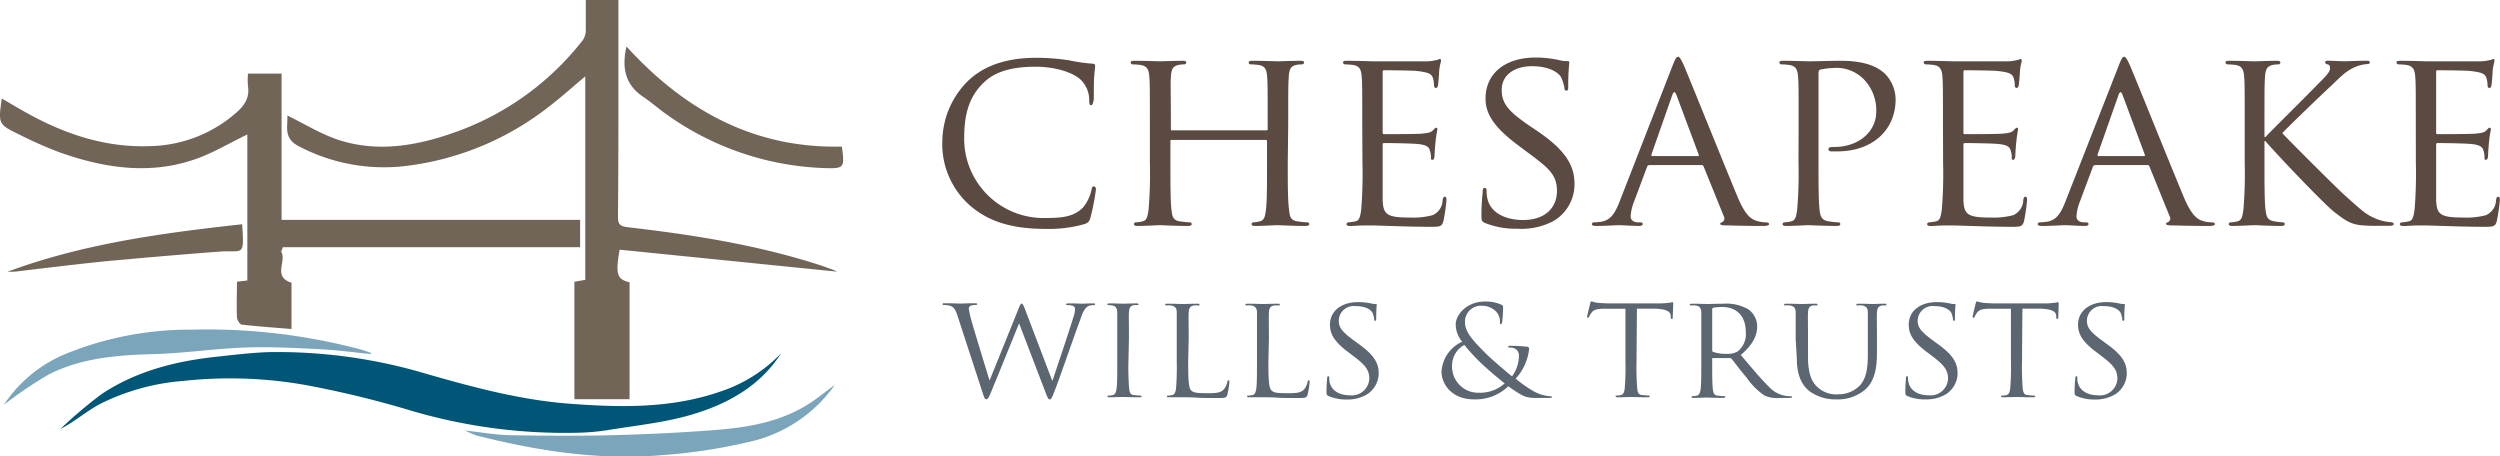<?xml version="1.0" encoding="UTF-8"?> <svg xmlns="http://www.w3.org/2000/svg" id="Layer_1" data-name="Layer 1" viewBox="0 0 383.28 69.93"><defs><style>.cls-1{fill:#716558;}.cls-2{fill:#005677;}.cls-3{fill:#7aa5ba;}.cls-4{fill:#5a4a42;}.cls-5{fill:#5b6670;}</style></defs><path class="cls-1" d="M96.52,61.2H88.06v-18l1.67-.3V11.71c-2.07,1.72-4,3.49-6.12,5.06A44,44,0,0,1,62,25.47a28.05,28.05,0,0,1-16.1-3c-2.58-1.27-1.71-3.19-1.85-4.76,2.65,1.28,5.27,2.94,8.13,3.83,5.82,1.8,11.63.82,17.25-1.15A43,43,0,0,0,89.37,6.13a2.83,2.83,0,0,0,.44-1.53c0-1.49,0-3,0-4.6h5c0,4.23,0,8.45,0,12.67,0,6.88,0,13.76-.07,20.63,0,1.17.44,1.41,1.53,1.54,9.86,1.14,19.64,2.67,29.13,5.71.93.3,1.85.63,2.77,1,.07,0,.09.2,0,.08L95,38.28c-.67,3.76-.41,4.54,1.52,5Z"></path><path class="cls-1" d="M43.1,38.58c.91,1.46-1.36,3.83,1.59,4.77v7.09c-2.58-.21-5.09-.38-7.59-.67-.31,0-.75-.71-.77-1.1-.08-1.8,0-3.61,0-5.48L37.92,43V20.62c-2.8,1.33-5.5,3-8.44,3.94-6.86,2.24-13.67,1.15-20.31-1.19a63.73,63.73,0,0,1-6.23-2.75C-.28,19.06-.27,19,.27,15.1c1.44.83,2.77,1.64,4.15,2.39,5.89,3.22,12.12,5.23,18.92,4.9a20.58,20.58,0,0,0,12.94-5.17c1.25-1.11,2-2.28,1.74-4a11.26,11.26,0,0,1,0-1.94h5.15V33.71H88.94V37.9H43.38Z"></path><path class="cls-2" d="M119.78,54.14c-3.29,5.12-8.32,7.84-13.85,9.46-4.17,1.22-8.56,1.64-12.87,2.36a35.67,35.67,0,0,1-4.26.38,83.23,83.23,0,0,1-26.37-3.56A153.43,153.43,0,0,0,46.69,59,66.47,66.47,0,0,0,28.1,58.4a34.37,34.37,0,0,0-12.72,3.51C13.3,63,11.47,64.64,9.26,65.77a67.28,67.28,0,0,1,6.36-5.38c5.25-3.48,11.22-5,17.41-5.68,2.78-.3,5.56-.65,8.35-.73a80,80,0,0,1,24.15,3.38c7.22,2.07,14.44,4,22,4.55,7.77.57,15.47.72,23-1.91A22.78,22.78,0,0,0,119.78,54.14Z"></path><path class="cls-1" d="M129.07,22.47c.44,3.25.38,3.4-2.67,3.3a44.17,44.17,0,0,1-24.73-8.61c-1-.75-2-1.61-3.1-2.34-2.75-1.86-3.26-4.47-2.52-7.69C104.93,16.88,115.6,22.8,129.07,22.47Z"></path><path class="cls-3" d="M128,59a21.87,21.87,0,0,1-13.25,8.77,84.78,84.78,0,0,1-13.11,2c-9.69.85-19.19-.63-28.58-3A17.19,17.19,0,0,1,71.28,66c2.64.29,4.76.68,6.88.72,5.21.09,10.43.13,15.63,0s10.29-.37,15.42-.76c5.43-.4,10.78-1.26,15.42-4.46C125.78,60.69,126.88,59.81,128,59Z"></path><path class="cls-3" d="M56.86,54.28c-2.56-.25-5.11-.61-7.67-.73-3.85-.2-7.72-.41-11.57-.27-4.64.16-9.26.87-13.9,1-5.6.16-11.15.55-16.21,3.11A62,62,0,0,0,.59,62.07,20.92,20.92,0,0,1,10.71,54a50.29,50.29,0,0,1,18.78-3.46,91.52,91.52,0,0,1,25.89,3.06c.51.14,1,.35,1.52.52Z"></path><path class="cls-1" d="M37.13,34.38c.32,5.12.22,3.94-3.54,4.2C28,39,22.37,39.49,16.76,40c-4.48.44-9,1-13.43,1.52a11.26,11.26,0,0,1-2.18.14C12.71,37.37,24.83,35.73,37.13,34.38Z"></path><path class="cls-4" d="M148.69,31.49a12.54,12.54,0,0,1-4.22-9.92,13.22,13.22,0,0,1,3.9-9.13c2.09-2,5.24-3.58,10.55-3.58a33.34,33.34,0,0,1,5,.39,25.8,25.8,0,0,0,3.54.51c.36,0,.44.16.44.35s-.08.67-.16,1.89,0,3-.08,3.43-.2.71-.39.71-.28-.24-.28-.71a4.36,4.36,0,0,0-1.46-3.35c-1.21-1-3.73-1.85-6.81-1.85-4.44,0-6.57,1.18-7.79,2.33-2.56,2.36-3.11,5.35-3.11,8.74a12.16,12.16,0,0,0,12.48,12.12c2.6,0,4.33-.2,5.71-1.58a6.19,6.19,0,0,0,1.34-2.79c.07-.35.11-.47.35-.47s.32.23.32.47a35.91,35.91,0,0,1-.83,4.29c-.2.63-.28.75-.87,1a20.2,20.2,0,0,1-6.26.75C154.91,35.07,151.4,33.85,148.69,31.49Z"></path><path class="cls-4" d="M197.43,24.92c0,3.22,0,5.86.2,7.24.11,1,.19,1.61,1.25,1.77a13.44,13.44,0,0,0,1.54.16.27.27,0,0,1,.31.27c0,.16-.19.28-.59.28-1.89,0-4.09-.12-4.29-.12s-2.4.12-3.42.12c-.39,0-.55-.08-.55-.28a.27.27,0,0,1,.27-.27,4.6,4.6,0,0,0,1-.16c.71-.16.82-.83.94-1.81.16-1.38.16-3.9.16-7.12V21.65c0-.16-.08-.2-.2-.2H179.64c-.12,0-.2,0-.2.2V25c0,3.22,0,5.78.16,7.16.11,1,.23,1.61,1.25,1.77a14,14,0,0,0,1.58.16.26.26,0,0,1,.27.27c0,.16-.15.28-.55.28-1.93,0-4.13-.12-4.29-.12s-2.4.12-3.46.12c-.36,0-.55-.08-.55-.28a.27.27,0,0,1,.27-.27,5,5,0,0,0,1.07-.16c.67-.16.74-.79.9-1.77a67.27,67.27,0,0,0,.2-7.24V19c0-5.2,0-6.14-.08-7.2s-.28-1.7-1.42-1.85a10.77,10.77,0,0,0-1.18-.08.33.33,0,0,1-.27-.28c0-.19.15-.27.55-.27,1.57,0,3.78.08,4,.08s2.36-.08,3.43-.08c.39,0,.55.08.55.27a.34.34,0,0,1-.28.28,3.77,3.77,0,0,0-.86.08c-.95.19-1.14.67-1.22,1.85s0,2.08,0,7.28v.71c0,.19.08.19.2.19h14.44c.12,0,.2,0,.2-.19v-.71c0-5.2,0-6.22-.08-7.28s-.24-1.7-1.38-1.85a10.77,10.77,0,0,0-1.18-.08.29.29,0,0,1-.27-.28c0-.19.15-.27.55-.27,1.53,0,3.78.08,3.93.08s2.4-.08,3.43-.08c.39,0,.59.08.59.27a.34.34,0,0,1-.32.28,4,4,0,0,0-.86.08c-.91.19-1.1.67-1.18,1.85s-.08,2-.08,7.2Z"></path><path class="cls-4" d="M208.85,19c0-5.2,0-6.14-.08-7.2s-.27-1.7-1.41-1.85a11.12,11.12,0,0,0-1.18-.08.34.34,0,0,1-.28-.28c0-.19.16-.27.55-.27,1.58,0,3.82.08,4,.08s7.48,0,8.26,0,1.3-.16,1.58-.2.31-.16.47-.16.16.16.16.32-.2.63-.28,1.57c0,.32-.12,1.81-.19,2.21,0,.15-.16.35-.32.35s-.28-.16-.28-.43a3.81,3.81,0,0,0-.19-1.18c-.24-.55-.59-.79-2.48-1-.59-.08-4.61-.11-5-.11-.16,0-.2.11-.2.35v9.09c0,.24,0,.36.2.36.43,0,5,0,5.78-.08s1.34-.12,1.7-.48.39-.43.51-.43.2.08.2.28a17.73,17.73,0,0,0-.28,1.85c-.08.67-.16,1.93-.16,2.16s-.08.63-.31.63-.24-.12-.24-.31a2.89,2.89,0,0,0-.16-1.1c-.11-.48-.43-.87-1.77-1-.94-.12-4.64-.16-5.23-.16a.21.21,0,0,0-.24.24v2.8c0,1.14,0,5,0,5.7.08,2.25.71,2.68,4.13,2.68A11.71,11.71,0,0,0,219.6,33a2.55,2.55,0,0,0,1.57-2.33c.08-.39.16-.51.36-.51s.23.28.23.51a26.94,26.94,0,0,1-.47,3.23c-.23.87-.59.87-1.93.87-2.6,0-4.6-.08-6-.12s-2.36-.08-2.87-.08c-.08,0-.75,0-1.5,0s-1.46.08-2,.08c-.35,0-.55-.08-.55-.28a.27.27,0,0,1,.28-.27,10.07,10.07,0,0,0,1.06-.16c.67-.12.75-.79.91-1.77a70.8,70.8,0,0,0,.19-7.24Z"></path><path class="cls-4" d="M227.63,34.17c-.47-.24-.51-.36-.51-1.26,0-1.66.16-3,.2-3.54,0-.36.08-.56.27-.56s.32.12.32.4a5,5,0,0,0,.12,1.22c.55,2.44,3.15,3.3,5.47,3.3,3.42,0,5.2-1.92,5.2-4.44s-1.3-3.55-4.37-5.83l-1.58-1.18c-3.74-2.8-5-4.84-5-7.17,0-3.93,3.11-6.29,7.68-6.29a16.58,16.58,0,0,1,3.58.39,4.41,4.41,0,0,0,1.22.16c.28,0,.36,0,.36.23a35.07,35.07,0,0,0-.16,3.55c0,.51,0,.74-.28.74s-.27-.15-.31-.43a6.09,6.09,0,0,0-.52-1.65c-.23-.4-1.37-1.66-4.48-1.66-2.52,0-4.61,1.26-4.61,3.63,0,2.12,1.06,3.34,4.49,5.66l1,.67c4.22,2.88,5.67,5.2,5.67,8.07a6.52,6.52,0,0,1-3.23,5.71,10.55,10.55,0,0,1-5.51,1.18A12.74,12.74,0,0,1,227.63,34.17Z"></path><path class="cls-4" d="M256.45,10c.44-1.1.6-1.3.83-1.3s.47.47.83,1.22c.63,1.42,6.18,15.23,8.3,20.31,1.26,3,2.21,3.43,3,3.66a4.71,4.71,0,0,0,1.37.2c.2,0,.44.08.44.27s-.4.28-.79.28-3.07,0-5.47-.08c-.67,0-1.22,0-1.22-.24s.08-.15.23-.23a.64.64,0,0,0,.32-.91l-3.11-7.67c-.08-.16-.12-.2-.32-.2h-8a.37.37,0,0,0-.35.28l-2,5.35a7,7,0,0,0-.51,2.24c0,.67.59.91,1.18.91h.31c.28,0,.36.12.36.27s-.2.28-.51.28c-.83,0-2.72-.12-3.11-.12s-2.09.12-3.51.12c-.43,0-.67-.08-.67-.28a.31.31,0,0,1,.32-.27,9.3,9.3,0,0,0,1-.08c1.58-.2,2.25-1.38,2.92-3.07Zm3.86,13.93c.16,0,.16-.08.12-.23L257,14.52q-.3-.77-.6,0l-3.22,9.18c0,.15,0,.23.11.23Z"></path><path class="cls-4" d="M275.75,19c0-5.2,0-6.14-.08-7.2s-.28-1.7-1.42-1.85a10.77,10.77,0,0,0-1.18-.08.33.33,0,0,1-.27-.28c0-.19.15-.27.55-.27,1.57,0,3.74.08,4,.08.75,0,3.35-.08,4.92-.08,4.45,0,6,1.38,6.62,1.89a5.66,5.66,0,0,1,1.73,4c0,4.8-3.62,8-8.94,8-.19,0-.78,0-1,0a.38.38,0,0,1-.36-.32c0-.28.2-.36.91-.36,3.74,0,6.42-2.36,6.42-5.39a6.81,6.81,0,0,0-2-5.08A5.9,5.9,0,0,0,281,10.43a11.37,11.37,0,0,0-1.92.24c-.2,0-.28.27-.28.63V24.92c0,3.22,0,5.86.16,7.24.12,1,.31,1.61,1.37,1.77a12.6,12.6,0,0,0,1.54.16.26.26,0,0,1,.27.27c0,.16-.15.28-.55.28-1.89,0-4.17-.12-4.33-.12s-2.36.12-3.42.12c-.36,0-.55-.08-.55-.28a.27.27,0,0,1,.27-.27,5,5,0,0,0,1.07-.16c.67-.16.74-.79.9-1.77a67.27,67.27,0,0,0,.2-7.24Z"></path><path class="cls-4" d="M297.88,19c0-5.2,0-6.14-.08-7.2s-.28-1.7-1.42-1.85a11.12,11.12,0,0,0-1.18-.08.34.34,0,0,1-.28-.28c0-.19.16-.27.56-.27,1.57,0,3.81.08,4,.08s7.48,0,8.27,0,1.3-.16,1.57-.2.32-.16.47-.16.16.16.16.32-.19.63-.27,1.57c0,.32-.12,1.81-.2,2.21,0,.15-.16.35-.32.35s-.27-.16-.27-.43a3.58,3.58,0,0,0-.2-1.18c-.23-.55-.59-.79-2.48-1-.59-.08-4.6-.11-5-.11-.15,0-.19.11-.19.35v9.09c0,.24,0,.36.19.36.44,0,5,0,5.79-.08s1.34-.12,1.69-.48.4-.43.51-.43.2.08.2.28a16.26,16.26,0,0,0-.27,1.85c-.08.67-.16,1.93-.16,2.16s-.08.63-.32.63-.23-.12-.23-.31a2.89,2.89,0,0,0-.16-1.1c-.12-.48-.43-.87-1.77-1-.95-.12-4.65-.16-5.24-.16-.19,0-.23.12-.23.24v2.8c0,1.14,0,5,0,5.7.07,2.25.7,2.68,4.13,2.68a11.64,11.64,0,0,0,3.46-.35,2.56,2.56,0,0,0,1.58-2.33c.08-.39.15-.51.35-.51s.24.28.24.51a29.15,29.15,0,0,1-.47,3.23c-.24.87-.59.87-1.93.87-2.6,0-4.61-.08-6-.12s-2.36-.08-2.87-.08c-.08,0-.75,0-1.5,0s-1.45.08-2,.08c-.36,0-.55-.08-.55-.28a.26.26,0,0,1,.27-.27,9.34,9.34,0,0,0,1.06-.16c.67-.12.75-.79.91-1.77a67.27,67.27,0,0,0,.2-7.24Z"></path><path class="cls-4" d="M324.85,10c.43-1.1.59-1.3.82-1.3s.48.47.83,1.22c.63,1.42,6.18,15.23,8.31,20.31,1.26,3,2.2,3.43,2.95,3.66a4.72,4.72,0,0,0,1.38.2c.19,0,.43.08.43.27s-.39.28-.79.28-3.07,0-5.47-.08c-.67,0-1.22,0-1.22-.24s.08-.15.24-.23a.64.64,0,0,0,.31-.91l-3.11-7.67c-.08-.16-.12-.2-.31-.2h-8a.37.37,0,0,0-.36.28l-2,5.35a7,7,0,0,0-.51,2.24c0,.67.59.91,1.18.91h.32c.27,0,.35.12.35.27s-.2.28-.51.28c-.83,0-2.72-.12-3.11-.12s-2.09.12-3.5.12c-.44,0-.67-.08-.67-.28a.3.3,0,0,1,.31-.27,9.3,9.3,0,0,0,1-.08c1.58-.2,2.25-1.38,2.92-3.07Zm3.85,13.93c.16,0,.16-.08.12-.23l-3.42-9.18c-.2-.51-.4-.51-.59,0l-3.23,9.18c0,.15,0,.23.12.23Z"></path><path class="cls-4" d="M344.14,19c0-5.2,0-6.14-.08-7.2s-.27-1.7-1.41-1.85a11.13,11.13,0,0,0-1.19-.08.34.34,0,0,1-.27-.28c0-.19.16-.27.55-.27,1.58,0,3.7.08,3.9.08s2.4-.08,3.42-.08c.4,0,.55.08.55.27a.29.29,0,0,1-.27.28,4,4,0,0,0-.87.08c-.9.19-1.14.67-1.22,1.85s-.08,2-.08,7.2v2h.16c.55-.63,6.73-6.73,8-8.07,1-1,1.89-1.85,1.89-2.4s-.16-.63-.43-.67a.38.38,0,0,1-.32-.32c0-.15.16-.23.4-.23.71,0,1.77.08,2.59.08.2,0,2.48-.08,3.35-.08.35,0,.51.08.51.23s-.08.28-.35.28a5.86,5.86,0,0,0-1.93.47c-1.42.63-2.09,1.38-3.62,2.84-.87.78-6.77,6.45-7.52,7.28.9,1,8.11,8.19,9.53,9.49,2.91,2.59,3.3,3,5,3.7a7.57,7.57,0,0,0,2.13.47c.24,0,.43.12.43.27s-.15.28-.74.28h-1.78a22.22,22.22,0,0,1-2.4-.08c-1.81-.16-2.71-.9-4.21-2.05S349,23.62,347.33,21.65h-.16v3.27c0,3.22,0,5.86.16,7.24.12,1,.28,1.61,1.34,1.77a9.78,9.78,0,0,0,1.34.16.27.27,0,0,1,.27.27c0,.16-.16.28-.55.28-1.69,0-3.78-.12-4.05-.12s-2.36.12-3.43.12c-.35,0-.55-.08-.55-.28a.27.27,0,0,1,.28-.27,5,5,0,0,0,1.06-.16c.67-.16.75-.79.9-1.77a67.27,67.27,0,0,0,.2-7.24Z"></path><path class="cls-4" d="M370.37,19c0-5.2,0-6.14-.08-7.2s-.28-1.7-1.42-1.85a11.12,11.12,0,0,0-1.18-.08.34.34,0,0,1-.28-.28c0-.19.16-.27.55-.27,1.58,0,3.82.08,4,.08s7.48,0,8.27,0,1.3-.16,1.57-.2.32-.16.47-.16.16.16.16.32-.2.63-.28,1.57c0,.32-.11,1.81-.19,2.21,0,.15-.16.35-.32.35s-.27-.16-.27-.43a3.58,3.58,0,0,0-.2-1.18c-.23-.55-.59-.79-2.48-1-.59-.08-4.61-.11-5-.11-.16,0-.2.11-.2.35v9.09c0,.24,0,.36.2.36.43,0,5,0,5.79-.08s1.34-.12,1.69-.48.39-.43.51-.43.2.08.2.28a17.73,17.73,0,0,0-.28,1.85c-.07.67-.15,1.93-.15,2.16s-.08.63-.32.63-.23-.12-.23-.31a2.89,2.89,0,0,0-.16-1.1c-.12-.48-.44-.87-1.77-1-.95-.12-4.65-.16-5.24-.16a.21.21,0,0,0-.24.24v2.8c0,1.14,0,5,0,5.7.08,2.25.71,2.68,4.14,2.68a11.64,11.64,0,0,0,3.46-.35,2.56,2.56,0,0,0,1.58-2.33c.08-.39.15-.51.35-.51s.24.28.24.51a29.15,29.15,0,0,1-.47,3.23c-.24.87-.6.87-1.93.87-2.6,0-4.61-.08-6-.12s-2.36-.08-2.87-.08c-.08,0-.75,0-1.5,0s-1.45.08-2,.08c-.36,0-.56-.08-.56-.28a.27.27,0,0,1,.28-.27,9.34,9.34,0,0,0,1.06-.16c.67-.12.75-.79.91-1.77a67.27,67.27,0,0,0,.2-7.24Z"></path><path class="cls-5" d="M161.3,58.32h.08c.56-1.75,2.47-7.3,3.2-9.75a3.89,3.89,0,0,0,.23-1.22c0-.35-.23-.57-1.18-.57-.11,0-.19-.06-.19-.14s.1-.13.35-.13c1.06,0,1.94.05,2.12.05s1-.05,1.69-.05c.18,0,.29,0,.29.11s-.06.16-.19.16a2.76,2.76,0,0,0-.71.09c-.62.21-1,1-1.35,2.07-.91,2.42-3,8.51-3.82,10.65-.54,1.41-.65,1.64-.88,1.64s-.33-.25-.62-1l-4.08-10.65h0c-.75,1.83-3.59,8.85-4.34,10.63-.34.8-.44,1-.69,1s-.31-.21-.73-1.51l-3.7-11.34c-.33-1-.6-1.3-1.14-1.49a3.48,3.48,0,0,0-.94-.11c-.1,0-.19,0-.19-.14s.13-.13.34-.13c1.08,0,2.22.05,2.45.05s1.1-.05,2.14-.05c.29,0,.38.05.38.13s-.11.14-.21.14a2.27,2.27,0,0,0-.81.11.49.49,0,0,0-.27.46,13.08,13.08,0,0,0,.39,1.76c.32,1.22,2.48,8.24,2.79,9.25h0l4.41-10.92c.31-.78.39-.88.52-.88s.27.25.52.9Z"></path><path class="cls-5" d="M173,55.42a40.55,40.55,0,0,0,.11,4.15c.06.55.18,1,.81,1a9.23,9.23,0,0,0,.93.08c.13,0,.17,0,.17.11s-.11.15-.33.15c-1.15,0-2.46-.05-2.56-.05s-1.42.05-2,.05c-.23,0-.33,0-.33-.15s0-.11.16-.11a3.4,3.4,0,0,0,.63-.08c.41-.08.52-.5.6-1,.1-.81.1-2.32.1-4.15V52.05c0-3,0-3.52,0-4.13s-.25-1-.7-1.07a2.77,2.77,0,0,0-.65-.07c-.08,0-.16,0-.16-.12s.1-.15.33-.15c.68,0,2,.05,2.1.05s1.41-.05,2-.05c.22,0,.33,0,.33.15s-.08.12-.17.12a3,3,0,0,0-.52,0c-.56.1-.73.42-.77,1.09s0,1.15,0,4.13Z"></path><path class="cls-5" d="M182.16,55.46c0,2.81.08,4,.45,4.38s.88.44,2.5.44c1.1,0,2,0,2.51-.58a2.61,2.61,0,0,0,.55-1.15c0-.15.06-.24.18-.24s.13.07.13.28a11.85,11.85,0,0,1-.31,1.91c-.15.44-.21.52-1.32.52-1.49,0-2.57,0-3.45-.06s-1.51-.05-2.12-.05l-.85,0-1.19,0c-.22,0-.33,0-.33-.15s0-.11.17-.11a3.29,3.29,0,0,0,.62-.08c.42-.08.52-.5.6-1a40.55,40.55,0,0,0,.11-4.15V52.05c0-3,0-3.52,0-4.13s-.21-1-.9-1.09a4,4,0,0,0-.7,0c-.09,0-.17,0-.17-.12s.1-.15.33-.15c.94,0,2.25.05,2.35.05s1.62-.05,2.25-.05c.23,0,.33,0,.33.15s-.08.12-.17.12a4.8,4.8,0,0,0-.68,0c-.6.1-.77.42-.81,1.09s0,1.15,0,4.13Z"></path><path class="cls-5" d="M194.46,55.46c0,2.81.08,4,.46,4.38s.87.44,2.49.44c1.1,0,2,0,2.52-.58a2.59,2.59,0,0,0,.54-1.15c0-.15.06-.24.18-.24s.13.07.13.28a11.85,11.85,0,0,1-.31,1.91c-.15.44-.21.52-1.31.52-1.5,0-2.58,0-3.45-.06s-1.52-.05-2.13-.05l-.85,0-1.18,0c-.23,0-.34,0-.34-.15s0-.11.17-.11a3.19,3.19,0,0,0,.62-.08c.42-.08.52-.5.61-1,.1-.81.1-2.32.1-4.15V52.05c0-3,0-3.52,0-4.13s-.21-1-.89-1.09a4.09,4.09,0,0,0-.71,0c-.08,0-.17,0-.17-.12s.11-.15.33-.15c.94,0,2.25.05,2.35.05s1.63-.05,2.25-.05c.23,0,.33,0,.33.15s-.08.12-.16.12a4.83,4.83,0,0,0-.69,0c-.6.1-.77.42-.81,1.09s0,1.15,0,4.13Z"></path><path class="cls-5" d="M203.68,60.72c-.29-.14-.31-.22-.31-.73,0-1,.08-1.72.1-2s.07-.31.17-.31.15.06.15.22a3.14,3.14,0,0,0,.06.7c.31,1.42,1.68,2,3.08,2a2.68,2.68,0,0,0,3-2.54c0-1.32-.6-2.08-2.39-3.44l-.94-.71c-2.2-1.66-2.7-2.85-2.7-4.15,0-2,1.66-3.44,4.3-3.44a9,9,0,0,1,1.94.19,3.47,3.47,0,0,0,.73.1c.16,0,.2,0,.2.13s-.08.73-.08,2c0,.3,0,.44-.15.44s-.14-.1-.16-.25a3.28,3.28,0,0,0-.27-1c-.13-.21-.69-1-2.6-1a2.29,2.29,0,0,0-2.56,2.22c0,1.09.54,1.77,2.54,3.21l.58.42c2.45,1.78,3,3,3,4.49a3.88,3.88,0,0,1-1.77,3.18,5.88,5.88,0,0,1-3.14.8A6.82,6.82,0,0,1,203.68,60.72Z"></path><path class="cls-5" d="M221,57a5.36,5.36,0,0,1,3.18-4.61,4.08,4.08,0,0,1-1-2.64c0-1.51,1.69-3.52,4.48-3.52a5.73,5.73,0,0,1,2.51.48.43.43,0,0,1,.27.48,20.69,20.69,0,0,1-.14,2.2c-.07.28-.13.32-.21.32s-.13-.08-.13-.36a2.19,2.19,0,0,0-.64-1.63,3,3,0,0,0-2.08-.84,2.44,2.44,0,0,0-2.64,2.51c0,1.49,1.12,2.73,3.28,4.89.71.71,3.27,2.91,3.93,3.42a5.42,5.42,0,0,0,1.06-3.17,1.25,1.25,0,0,0-.39-.94,1.55,1.55,0,0,0-1-.3c-.12,0-.25,0-.25-.14s.17-.13.33-.13c.5,0,1.33,0,2.5.13.31,0,.37.19.37.38a8,8,0,0,1-2.06,4.52A19.12,19.12,0,0,0,235.15,60a6.15,6.15,0,0,0,2.48.75c.19,0,.29,0,.29.13s-.17.13-.35.13h-2c-1.54,0-2-.13-4.33-1.79A7.23,7.23,0,0,1,226,61.23C222.37,61.23,221,58.67,221,57Zm9.71,1.79c-1.16-.88-3.22-2.69-3.76-3.23a30.09,30.09,0,0,1-2.45-2.68,3.6,3.6,0,0,0-1.88,3.22,4,4,0,0,0,4.16,4.11A5.61,5.61,0,0,0,230.66,58.8Z"></path><path class="cls-5" d="M250.9,55.42a40.55,40.55,0,0,0,.11,4.15c.06.55.18,1,.81,1,.29,0,.75.08.93.08s.17,0,.17.11-.11.15-.33.15c-1.15,0-2.46-.05-2.56-.05s-1.42.05-2,.05c-.23,0-.33,0-.33-.15s0-.11.16-.11a3.4,3.4,0,0,0,.63-.08c.42-.08.52-.5.6-1a40.55,40.55,0,0,0,.11-4.15V47.33l-3.08,0c-1.29,0-1.79.15-2.12.61a3.94,3.94,0,0,0-.36.59c-.06.16-.12.19-.2.19s-.11,0-.11-.17.42-1.83.46-2,.12-.36.21-.36a4.09,4.09,0,0,0,.91.23c.6.06,1.39.09,1.65.09h7.79a8.85,8.85,0,0,0,1.48-.09c.31,0,.5-.1.58-.1s.11.12.11.23c0,.58-.07,1.9-.07,2.11s-.06.25-.14.25-.15-.06-.17-.33l0-.21c-.06-.57-.56-1-2.56-1.05l-2.62,0Z"></path><path class="cls-5" d="M260.83,52.05c0-3,0-3.52,0-4.13s-.21-1-.89-1.09a4.09,4.09,0,0,0-.71,0c-.08,0-.17,0-.17-.12s.11-.15.34-.15c.93,0,2.24.05,2.35.05s1.81-.05,2.45-.05a6.8,6.8,0,0,1,3.8.84A3.25,3.25,0,0,1,269.4,50c0,1.41-.64,2.83-2.52,4.42,1.71,2,3.12,3.71,4.33,4.89a4.45,4.45,0,0,0,2.54,1.38,5.1,5.1,0,0,0,.81.06c.1,0,.18,0,.18.11s-.12.15-.49.15h-1.48a4.54,4.54,0,0,1-2.23-.36,10.42,10.42,0,0,1-2.8-2.81c-.88-1-1.85-2.33-2.27-2.83a.33.33,0,0,0-.27-.11l-2.56,0c-.1,0-.14,0-.14.15v.46c0,1.83,0,3.34.1,4.15.06.55.19,1,.81,1a9.4,9.4,0,0,0,.94.08c.12,0,.16,0,.16.11s-.1.15-.33.15c-1.14,0-2.45-.05-2.56-.05s-1.33.05-1.95.05c-.23,0-.33,0-.33-.15s0-.11.16-.11a3.4,3.4,0,0,0,.63-.08c.41-.08.52-.5.6-1,.1-.81.1-2.32.1-4.15Zm1.67,1.67a.26.26,0,0,0,.14.23,6.26,6.26,0,0,0,2.18.3,2.91,2.91,0,0,0,1.56-.36,3.36,3.36,0,0,0,1.27-3c0-2.39-1.37-3.82-3.59-3.82a7.57,7.57,0,0,0-1.4.11.24.24,0,0,0-.16.23Z"></path><path class="cls-5" d="M275.3,52.05c0-3,0-3.52,0-4.13s-.21-1-.9-1.09a4,4,0,0,0-.71,0c-.08,0-.16,0-.16-.12s.1-.15.33-.15c.94,0,2.2.05,2.39.05s1.44-.05,2.06-.05c.23,0,.33,0,.33.15s-.08.12-.16.12a3,3,0,0,0-.52,0c-.57.08-.73.42-.77,1.09s0,1.15,0,4.13v2.68c0,2.75.66,3.94,1.56,4.72a4.26,4.26,0,0,0,3.14,1,4.55,4.55,0,0,0,3.26-1.37c1-1.09,1.21-2.72,1.21-4.69V52.05c0-3,0-3.52,0-4.13s-.2-1-.89-1.09a4.09,4.09,0,0,0-.71,0c-.08,0-.16,0-.16-.12s.1-.15.33-.15c.94,0,2.08.05,2.2.05s1.13-.05,1.75-.05c.23,0,.33,0,.33.15s-.08.12-.16.12a3,3,0,0,0-.52,0c-.56.12-.73.42-.77,1.09s0,1.15,0,4.13V54.1c0,2.06-.25,4.36-1.92,5.72a6.42,6.42,0,0,1-4.28,1.41,6.69,6.69,0,0,1-4.28-1.36c-1-.9-1.81-2.23-1.81-5Z"></path><path class="cls-5" d="M292.42,60.72c-.29-.14-.31-.22-.31-.73,0-1,.08-1.72.1-2s.06-.31.17-.31.14.06.14.22a2.7,2.7,0,0,0,.07.7c.31,1.42,1.68,2,3.07,2a2.68,2.68,0,0,0,3-2.54c0-1.32-.61-2.08-2.39-3.44l-.94-.71c-2.2-1.66-2.7-2.85-2.7-4.15,0-2,1.66-3.44,4.3-3.44a9.12,9.12,0,0,1,1.94.19,3.49,3.49,0,0,0,.72.1c.17,0,.21,0,.21.13s-.08.73-.08,2c0,.3,0,.44-.15.44s-.14-.1-.16-.25a3.28,3.28,0,0,0-.27-1c-.13-.21-.69-1-2.6-1A2.29,2.29,0,0,0,294,49.13c0,1.09.54,1.77,2.54,3.21l.58.42c2.45,1.78,3,3,3,4.49a3.86,3.86,0,0,1-1.76,3.18,5.88,5.88,0,0,1-3.14.8A6.82,6.82,0,0,1,292.42,60.72Z"></path><path class="cls-5" d="M310,55.42a40.55,40.55,0,0,0,.11,4.15c.06.55.19,1,.81,1a9.4,9.4,0,0,0,.94.08c.12,0,.16,0,.16.11s-.1.15-.33.15c-1.14,0-2.45-.05-2.56-.05s-1.41.05-2,.05c-.22,0-.33,0-.33-.15s0-.11.17-.11a3.29,3.29,0,0,0,.62-.08c.42-.08.52-.5.6-1a40.55,40.55,0,0,0,.11-4.15V47.33l-3.08,0c-1.29,0-1.79.15-2.12.61a3,3,0,0,0-.35.59c-.06.16-.13.19-.21.19s-.11,0-.11-.17.42-1.83.46-2,.13-.36.21-.36a4.25,4.25,0,0,0,.92.23c.6.06,1.39.09,1.64.09h7.8a8.8,8.8,0,0,0,1.47-.09c.31,0,.5-.1.58-.1s.11.12.11.23c0,.58-.06,1.9-.06,2.11s-.07.25-.15.25-.15-.06-.17-.33l0-.21c-.06-.57-.56-1-2.55-1.05l-2.63,0Z"></path><path class="cls-5" d="M318.38,60.72c-.29-.14-.32-.22-.32-.73,0-1,.09-1.72.11-2s.06-.31.16-.31.15.06.15.22a3.14,3.14,0,0,0,.06.7c.31,1.42,1.69,2,3.08,2a2.67,2.67,0,0,0,3-2.54c0-1.32-.6-2.08-2.39-3.44l-.93-.71c-2.21-1.66-2.71-2.85-2.71-4.15,0-2,1.67-3.44,4.31-3.44a9,9,0,0,1,1.93.19,3.55,3.55,0,0,0,.73.1c.17,0,.21,0,.21.13s-.09.73-.09,2c0,.3,0,.44-.14.44s-.15-.1-.17-.25a3,3,0,0,0-.27-1c-.12-.21-.68-1-2.6-1a2.28,2.28,0,0,0-2.55,2.22c0,1.09.54,1.77,2.53,3.21l.58.42c2.46,1.78,3,3,3,4.49a3.85,3.85,0,0,1-1.77,3.18,5.83,5.83,0,0,1-3.14.8A6.81,6.81,0,0,1,318.38,60.72Z"></path></svg> 